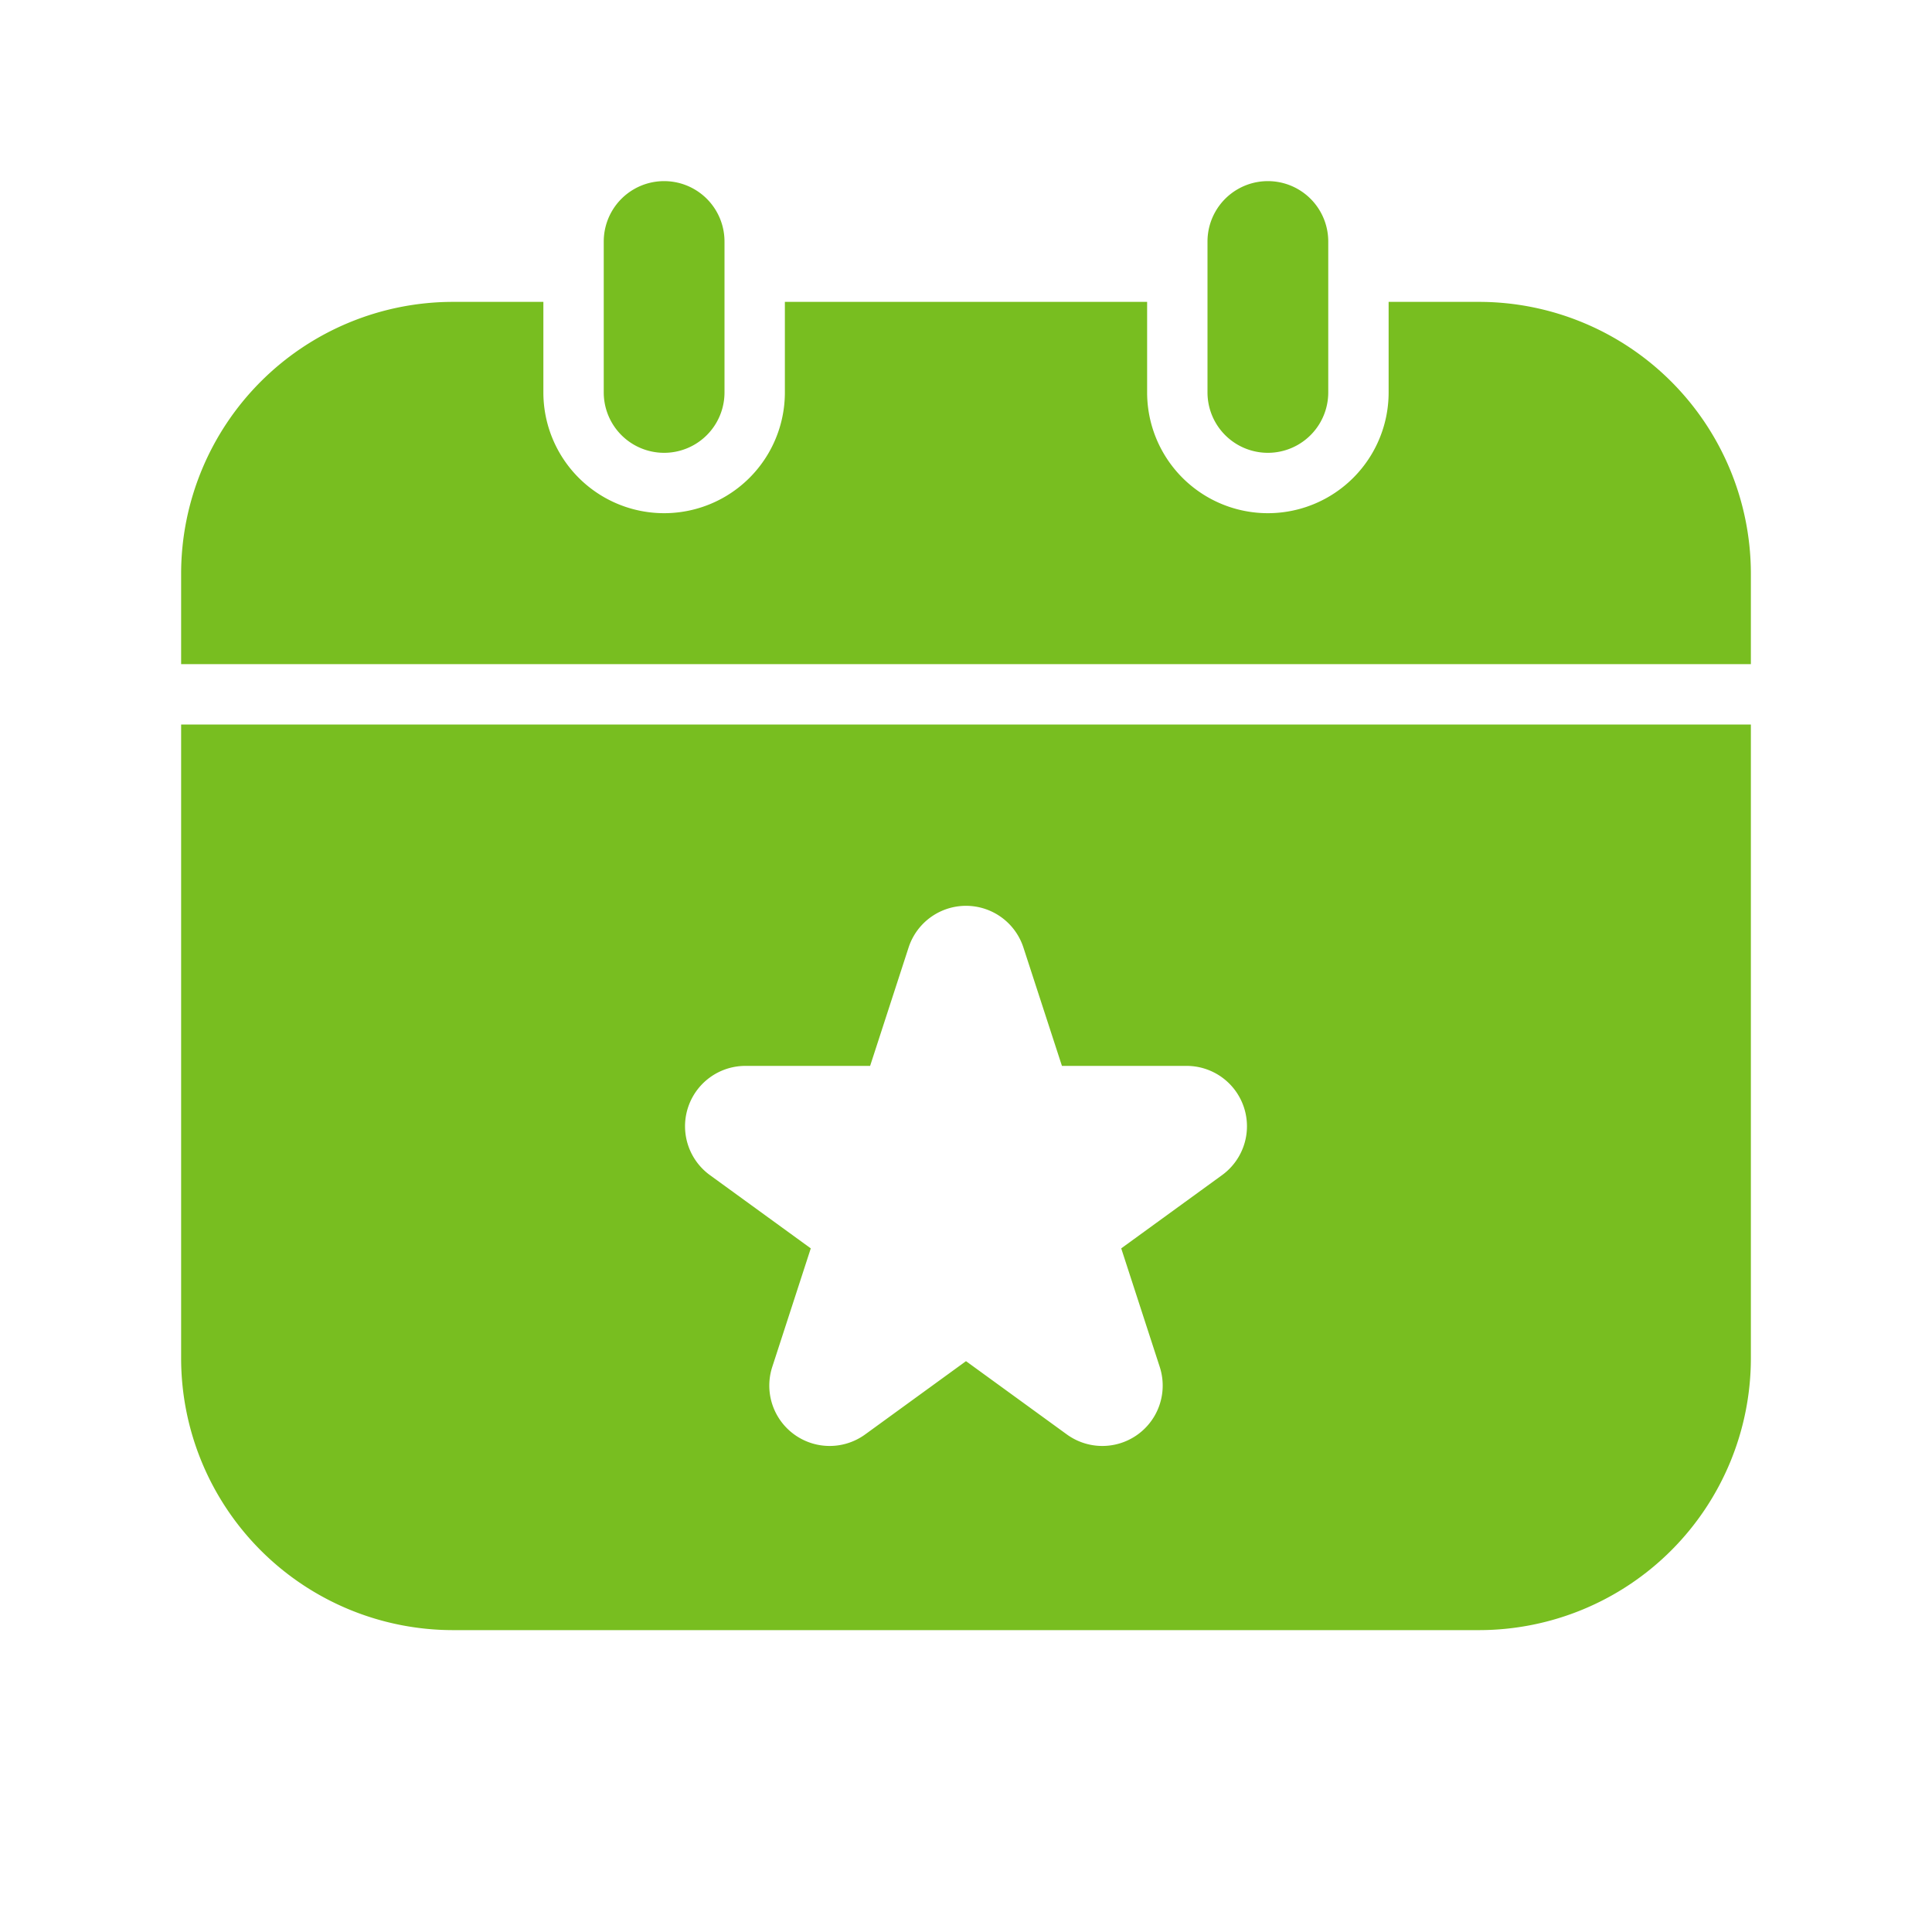 <svg xmlns="http://www.w3.org/2000/svg" version="1.1" xmlns:xlink="http://www.w3.org/1999/xlink" width="512" height="512" x="0" y="0" viewBox="0 0 64 64" style="enable-background:new 0 0 512 512" xml:space="preserve" class=""><g><path d="M6 22v-3a9.011 9.011 0 0 1 9-9h3v3a4 4 0 0 0 8 0v-3h12v3a4 4 0 0 0 8 0v-3h3a9.011 9.011 0 0 1 9 9v3zm14-9a2 2 0 0 0 4 0V8a2 2 0 0 0-4 0zm20-5v5a2 2 0 0 0 4 0V8a2 2 0 0 0-4 0zm18 16v21a9.011 9.011 0 0 1-9 9H15a9.011 9.011 0 0 1-9-9V24zM39.307 35.309h-4.129L33.9 31.382a2 2 0 0 0-3.8 0l-1.276 3.927h-4.131a2 2 0 0 0-1.176 3.618l3.341 2.427-1.276 3.927a2 2 0 0 0 3.078 2.236L32 45.09l3.34 2.427a2 2 0 0 0 3.078-2.236l-1.276-3.927 3.341-2.427a2 2 0 0 0-1.176-3.618z" fill="#78be20" opacity="1" data-original="#000000" class=""></path></g></svg>